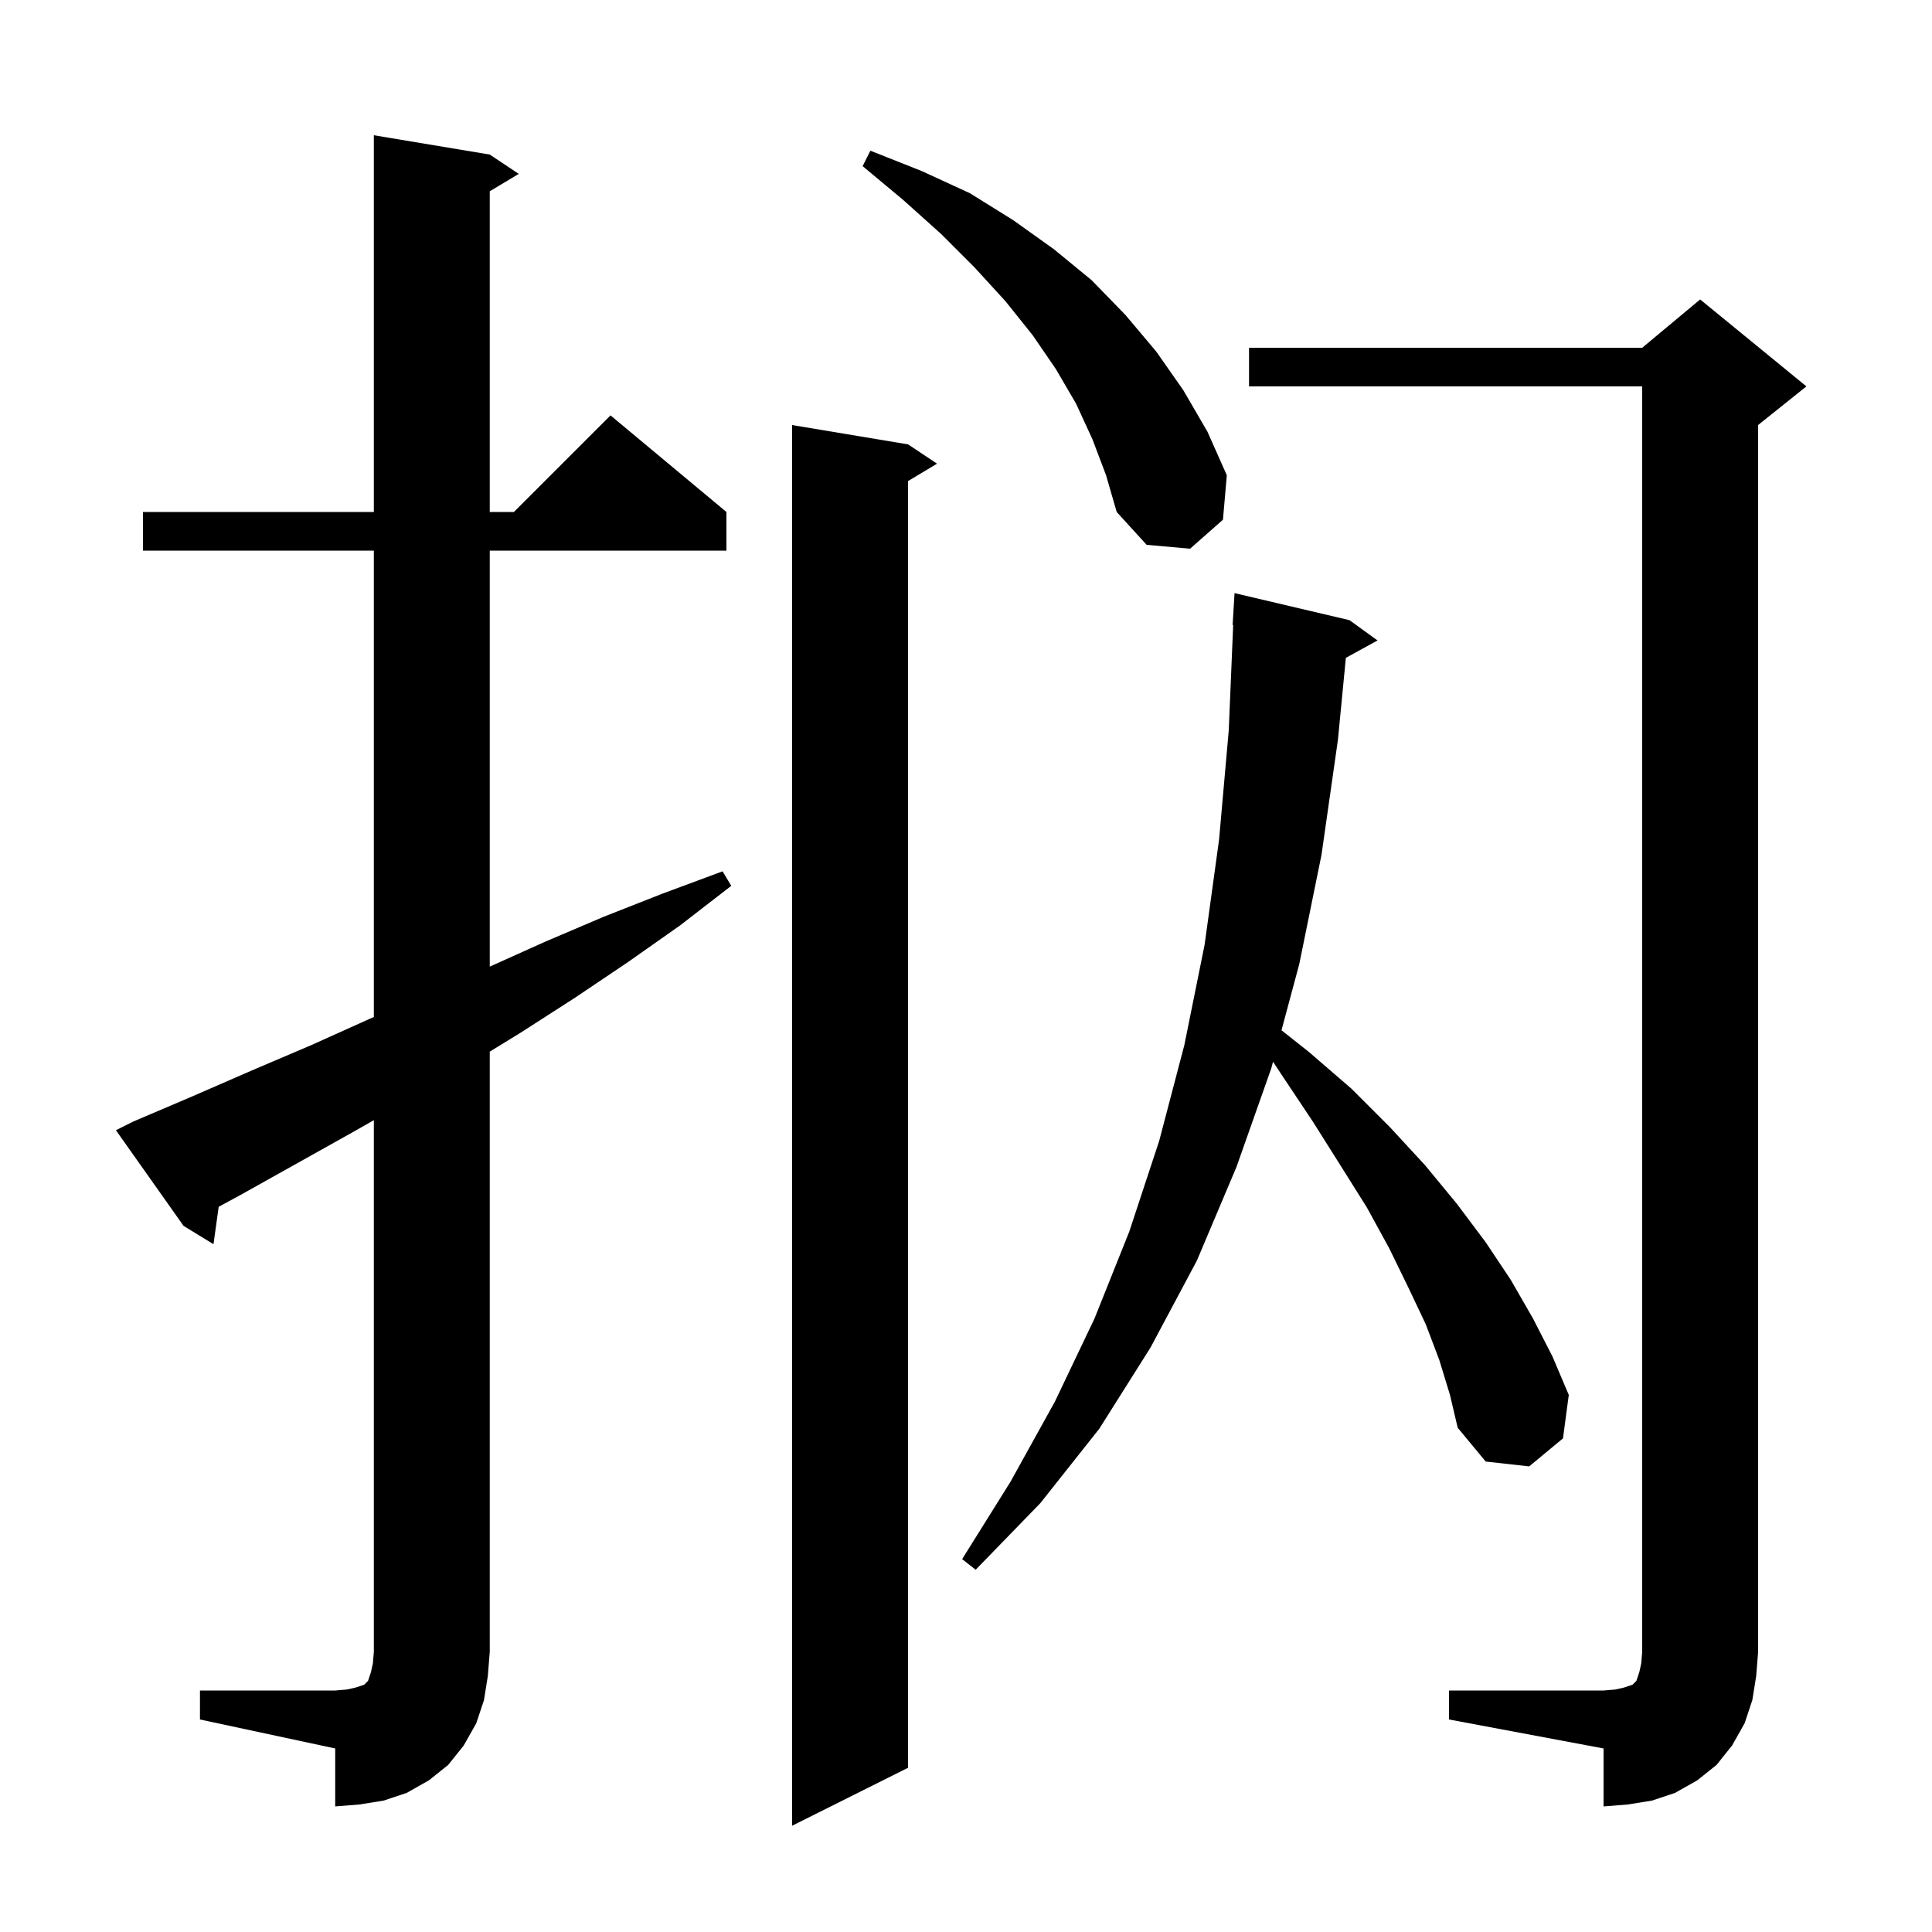 <svg xmlns="http://www.w3.org/2000/svg" xmlns:xlink="http://www.w3.org/1999/xlink" version="1.1" baseProfile="full" viewBox="0 0 200 200" width="200" height="200"><g fill="currentColor"><path d="M 94.0 46.0 L 97.0 48.0 L 94.0 49.8 L 94.0 183.0 L 82.0 189.0 L 82.0 44.0 Z M 20.7 175.0 L 34.7 175.0 L 35.9 174.9 L 36.8 174.7 L 37.7 174.4 L 38.1 174.0 L 38.4 173.1 L 38.6 172.2 L 38.7 171.0 L 38.7 115.962 L 36.7 117.1 L 24.9 123.7 L 22.638 124.927 L 22.1 128.8 L 19.0 126.9 L 12.0 117.0 L 13.8 116.1 L 19.9 113.5 L 26.1 110.8 L 32.2 108.2 L 38.2 105.5 L 38.7 105.279 L 38.7 57.0 L 14.8 57.0 L 14.8 53.0 L 38.7 53.0 L 38.7 14.0 L 50.7 16.0 L 53.7 18.0 L 50.7 19.8 L 50.7 53.0 L 53.2 53.0 L 63.2 43.0 L 75.2 53.0 L 75.2 57.0 L 50.7 57.0 L 50.7 100.065 L 56.4 97.5 L 62.5 94.9 L 68.6 92.5 L 74.8 90.2 L 75.7 91.7 L 70.4 95.8 L 65.0 99.6 L 59.5 103.3 L 53.9 106.9 L 50.7 108.865 L 50.7 171.0 L 50.5 173.5 L 50.1 176.0 L 49.3 178.4 L 48.0 180.7 L 46.4 182.7 L 44.4 184.3 L 42.1 185.6 L 39.7 186.4 L 37.2 186.8 L 34.7 187.0 L 34.7 181.0 L 20.7 178.0 Z M 150.0 175.0 L 166.0 175.0 L 167.2 174.9 L 168.1 174.7 L 169.0 174.4 L 169.4 174.0 L 169.7 173.1 L 169.9 172.2 L 170.0 171.0 L 170.0 40.0 L 129.3 40.0 L 129.3 36.0 L 170.0 36.0 L 176.0 31.0 L 187.0 40.0 L 182.0 44.0 L 182.0 171.0 L 181.8 173.5 L 181.4 176.0 L 180.6 178.4 L 179.3 180.7 L 177.7 182.7 L 175.7 184.3 L 173.4 185.6 L 171.0 186.4 L 168.5 186.8 L 166.0 187.0 L 166.0 181.0 L 150.0 178.0 Z M 149.0 140.8 L 147.6 137.1 L 145.8 133.3 L 143.8 129.2 L 141.5 125.0 L 138.8 120.7 L 135.9 116.1 L 132.7 111.3 L 131.785 109.913 L 131.6 110.6 L 128.0 120.8 L 123.9 130.5 L 119.1 139.5 L 113.8 147.9 L 107.7 155.6 L 101.0 162.5 L 99.6 161.4 L 104.6 153.4 L 109.2 145.1 L 113.3 136.5 L 116.9 127.5 L 120.0 118.1 L 122.6 108.2 L 124.7 97.8 L 126.2 86.9 L 127.2 75.6 L 127.658 64.698 L 127.6 64.7 L 127.8 61.4 L 139.7 64.2 L 142.6 66.3 L 139.323 68.099 L 138.5 76.6 L 136.8 88.5 L 134.5 99.8 L 132.66 106.652 L 135.5 108.9 L 139.9 112.7 L 143.9 116.7 L 147.5 120.6 L 150.8 124.6 L 153.8 128.6 L 156.4 132.5 L 158.7 136.5 L 160.7 140.4 L 162.4 144.4 L 161.8 148.9 L 158.3 151.8 L 153.8 151.3 L 150.9 147.8 L 150.1 144.4 Z M 113.1 45.5 L 111.4 41.8 L 109.3 38.2 L 106.9 34.7 L 104.1 31.2 L 100.9 27.7 L 97.4 24.2 L 93.5 20.7 L 89.3 17.2 L 90.1 15.6 L 95.4 17.7 L 100.4 20.0 L 104.9 22.8 L 109.1 25.8 L 113.0 29.0 L 116.5 32.6 L 119.7 36.4 L 122.5 40.4 L 125.0 44.7 L 127.0 49.2 L 126.6 53.8 L 123.2 56.8 L 118.7 56.4 L 115.6 53.0 L 114.5 49.2 Z "/></g></svg>